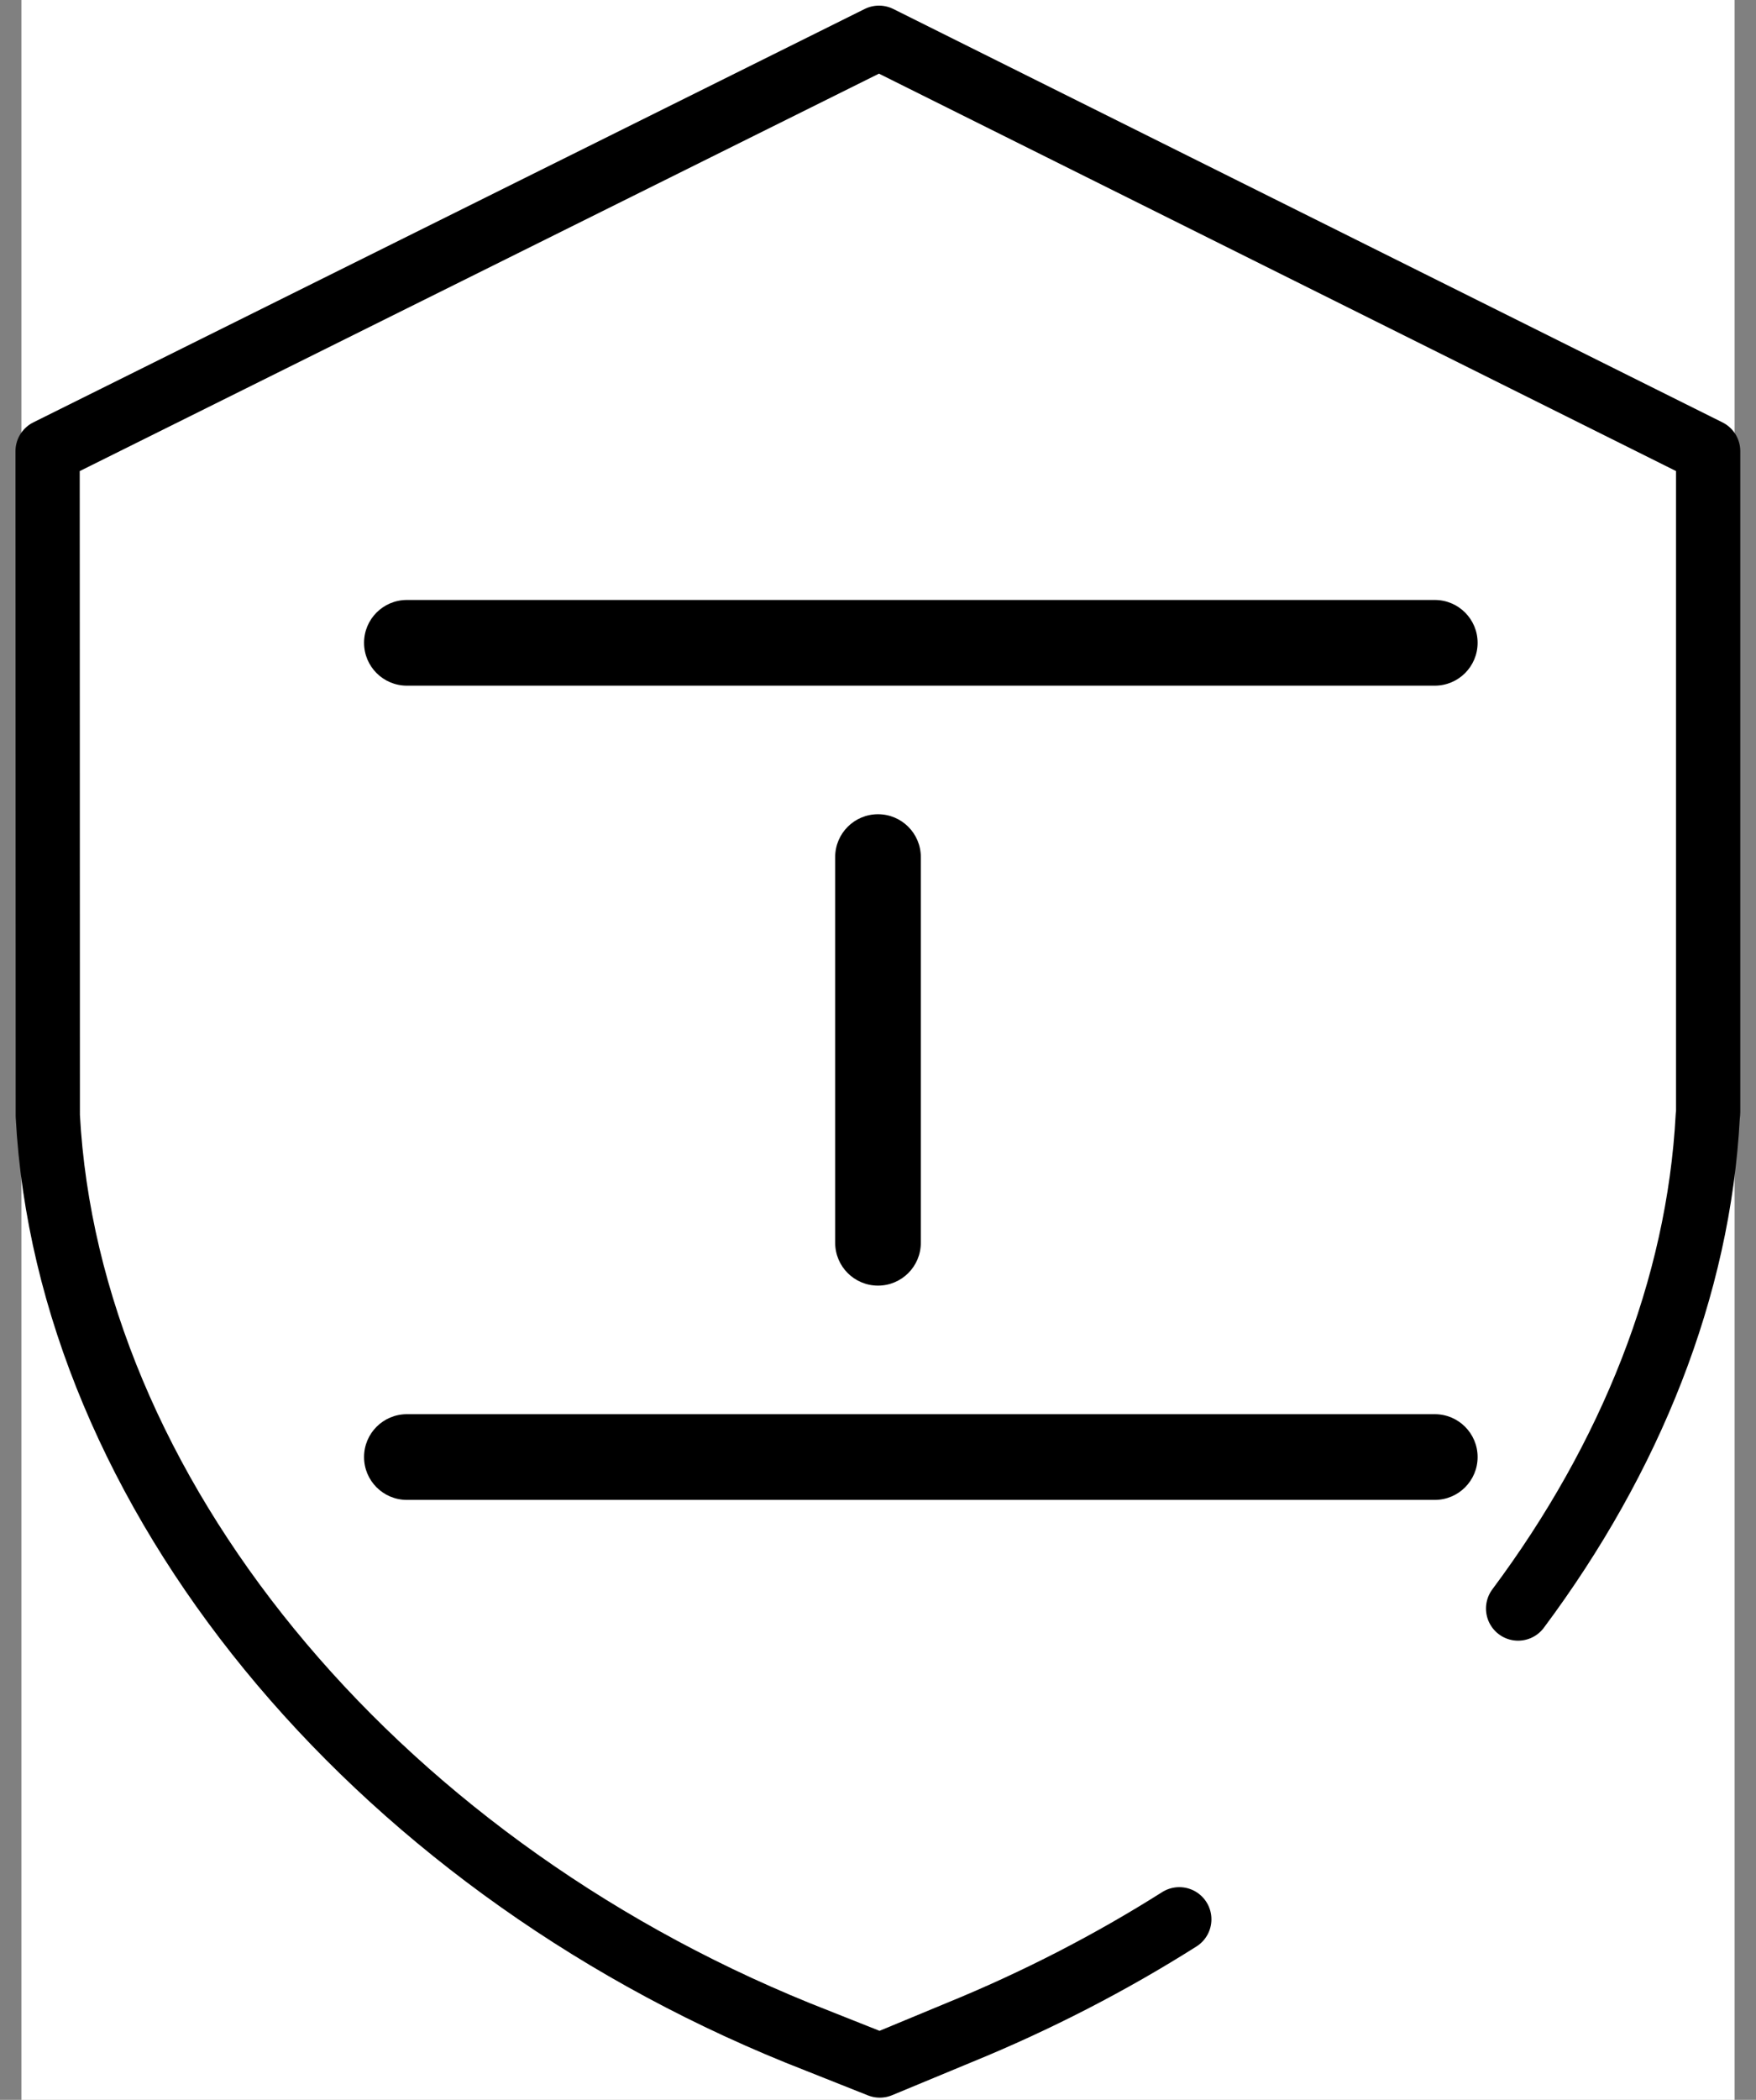 <svg width="82" height="98" viewBox="0 0 82 98" fill="none" xmlns="http://www.w3.org/2000/svg">
<rect x="0" y="0" width="82" height="98" fill="#808080" stroke="none"/>
<rect x="1" y="-1" width="80" height="100" fill="white"/>
<path d="M55.07 89.573C51.87 91.597 48.425 93.376 44.783 94.863L41.084 96.397L37.244 94.872C17.225 86.74 3.164 69.545 2.232 52.077V51.936L2.223 21.056L41.046 1.762L79.766 21.056V51.908L79.747 52.096C79.324 60.096 76.143 68.03 70.891 75.07" stroke="black" stroke-width="3" stroke-linecap="round" stroke-linejoin="round"/>
<g clip-path="url(#clip0_22_13)">
<path d="M43 58V40C43 38.895 42.105 38 41 38C39.895 38 39 38.895 39 40V58C39 59.105 39.895 60 41 60C42.105 60 43 59.105 43 58Z" fill="black"/>
</g>
<g clip-path="url(#clip1_22_13)">
<path d="M67 28H19C17.895 28 17 28.895 17 30C17 31.105 17.895 32 19 32H67C68.105 32 69 31.105 69 30C69 28.895 68.105 28 67 28Z" fill="black"/>
</g>
<g clip-path="url(#clip2_22_13)">
<path d="M67 66H19C17.895 66 17 66.895 17 68C17 69.105 17.895 70 19 70H67C68.105 70 69 69.105 69 68C69 66.895 68.105 66 67 66Z" fill="black"/>
</g>
<defs>
<clipPath id="clip0_22_13">
<rect width="4" height="22" fill="white" transform="translate(39 38)"/>
</clipPath>
<clipPath id="clip1_22_13">
<rect width="52" height="4" fill="white" transform="translate(17 28)"/>
</clipPath>
<clipPath id="clip2_22_13">
<rect width="52" height="4" fill="white" transform="translate(17 66)"/>
</clipPath>
</defs>
</svg>
